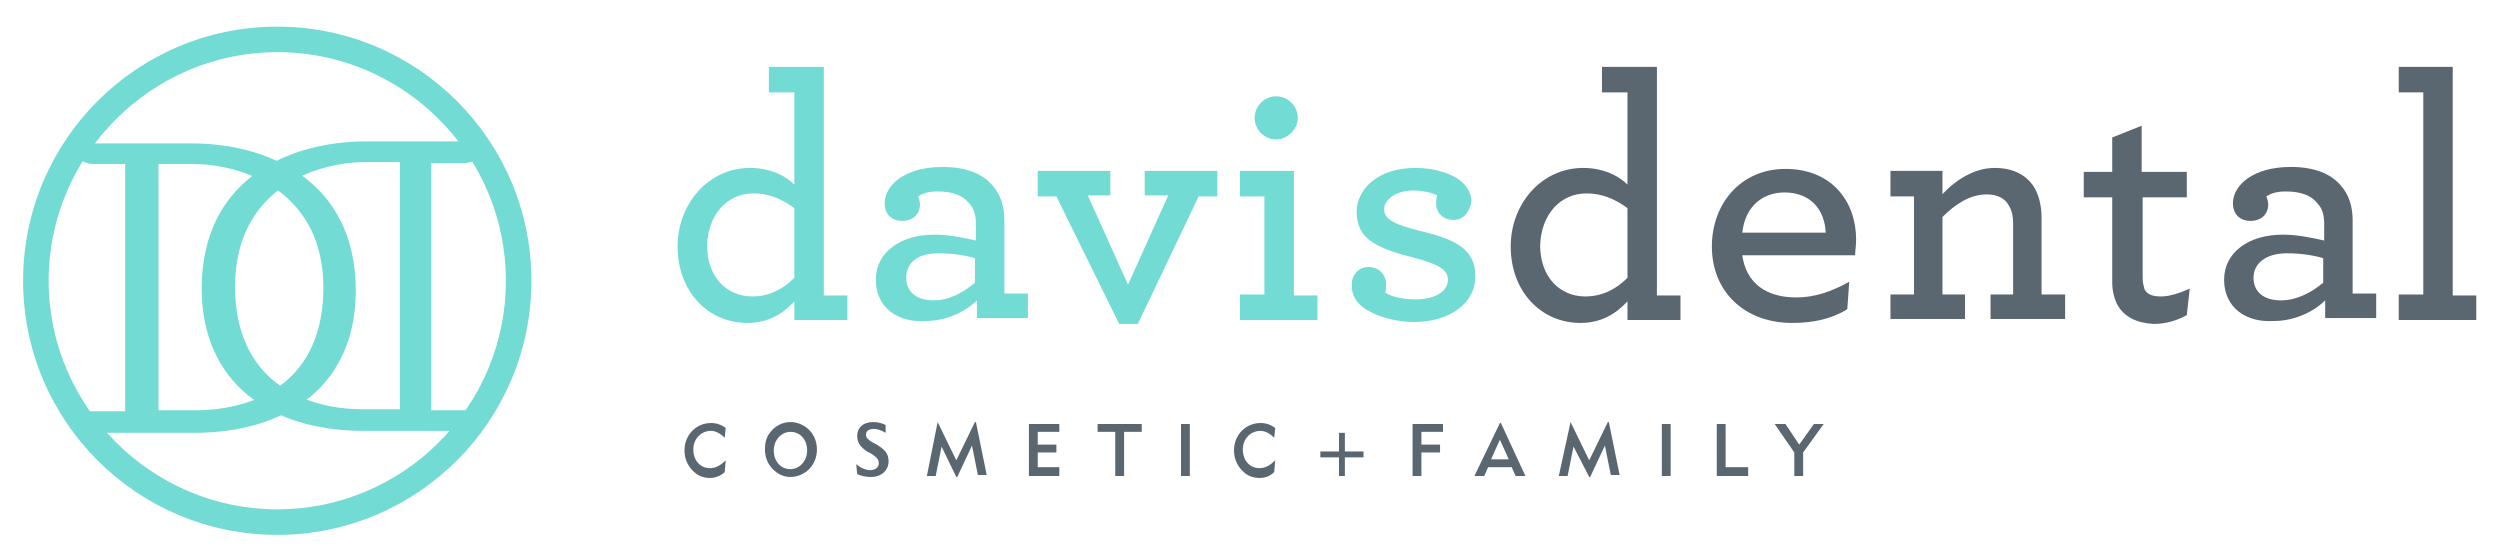 <?xml version="1.0" encoding="UTF-8" standalone="no"?>
<!DOCTYPE svg PUBLIC "-//W3C//DTD SVG 1.1//EN" "http://www.w3.org/Graphics/SVG/1.1/DTD/svg11.dtd">
<svg width="100%" height="100%" viewBox="0 0 1001 224" version="1.1" xmlns="http://www.w3.org/2000/svg" xmlns:xlink="http://www.w3.org/1999/xlink" xml:space="preserve" xmlns:serif="http://www.serif.com/" style="fill-rule:evenodd;clip-rule:evenodd;stroke-linejoin:round;stroke-miterlimit:2;">
    <g id="Artboard1" transform="matrix(1,0,0,0.691,-1.344,126.324)">
        <rect x="1.344" y="-182.77" width="1000.86" height="323.585" style="fill:none;"/>
        <g id="logo_24_" transform="matrix(1,0,0,1.447,1.596,50.458)">
            <g>
                <g transform="matrix(3.929,0,0,3.929,5.071,-155.259)">
                    <path d="M26.9,53C12.6,53 1,41.4 1,27.1C1,12.8 12.6,1.2 26.9,1.2C41.2,1.2 52.8,12.8 52.8,27.1C52.8,41.4 41.2,53 26.9,53ZM26.9,3.8C14.1,3.8 3.6,14.3 3.6,27.1C3.6,39.9 14.1,50.4 26.9,50.4C39.7,50.4 50.2,40 50.2,27.1C50.2,14.3 39.8,3.8 26.9,3.8Z" style="fill:rgb(113,219,212);fill-rule:nonzero;"/>
                </g>
                <g transform="matrix(3.929,0,0,3.929,5.071,-155.259)">
                    <path d="M67.7,23.6C67.7,19.3 70.8,15.6 75.1,15.6C77,15.6 78.6,16.3 79.6,17.3L79.6,7.9L77,7.9L77,5.3L82.6,5.3L82.6,28.6L85,28.6L85,31.1L79.6,31.1L79.6,29.2C78.4,30.5 76.9,31.4 74.8,31.4C70.8,31.4 67.7,28.2 67.7,23.6ZM79.6,26.8L79.6,19.7C78.5,18.9 77.2,18.2 75.4,18.2C72.8,18.2 70.8,20.3 70.7,23.5C70.7,26.7 72.7,28.7 75.3,28.7C77.1,28.7 78.5,27.9 79.6,26.8Z" style="fill:rgb(113,219,212);fill-rule:nonzero;"/>
                </g>
                <g transform="matrix(3.929,0,0,3.929,5.071,-155.259)">
                    <path d="M87.9,27C87.9,24.2 90.4,22.4 93.9,22.4C95.5,22.4 97.2,22.8 98.1,23L98.1,21.3C98.1,20.4 97.9,19.7 97.4,19.2C96.8,18.4 95.7,18 94.2,18C93.2,18 92.7,18.2 92.2,18.5C92.3,18.7 92.4,19.1 92.4,19.3C92.4,20.3 91.7,21 90.6,21C89.5,21 88.8,20.3 88.8,19.2C88.8,17.4 90.8,15.5 94.7,15.5C97.1,15.5 98.8,16.2 99.8,17.4C100.6,18.3 101,19.5 101,20.9L101,28.4L103.4,28.4L103.4,30.9L98.2,30.9L98.2,29.1C97,30.3 95,31.2 93,31.2C90.1,31.4 87.9,29.8 87.9,27ZM98,27.3L98,24.8C97,24.5 95.7,24.3 94.3,24.3C92.1,24.3 91,25.3 91,26.8C91,28.2 92,29.1 93.8,29.1C95.4,29.1 96.8,28.3 98,27.3Z" style="fill:rgb(113,219,212);fill-rule:nonzero;"/>
                </g>
                <g transform="matrix(3.929,0,0,3.929,5.071,-155.259)">
                    <path d="M106.3,18.5L104.4,18.5L104.4,15.9L111.8,15.9L111.8,18.4L109.5,18.4L113.6,27.5L117.7,18.4L115.3,18.4L115.3,15.9L122.7,15.9L122.7,18.5L120.8,18.5L114.6,31.5L112.7,31.5L106.3,18.5Z" style="fill:rgb(113,219,212);fill-rule:nonzero;"/>
                </g>
                <g transform="matrix(3.929,0,0,3.929,5.071,-155.259)">
                    <path d="M125,28.5L127.5,28.5L127.5,18.5L125,18.5L125,15.9L130.5,15.9L130.5,28.6L132.9,28.6L132.9,31.1L125,31.1L125,28.5ZM126.5,10.5C126.5,9.3 127.5,8.3 128.7,8.3C129.9,8.3 130.9,9.3 130.9,10.5C130.9,11.7 129.8,12.7 128.7,12.7C127.5,12.7 126.5,11.7 126.5,10.5Z" style="fill:rgb(113,219,212);fill-rule:nonzero;"/>
                </g>
                <g transform="matrix(3.929,0,0,3.929,5.071,-155.259)">
                    <path d="M146.8,20.9C145.7,20.9 145,20.2 145,19.2C145,19 145,18.7 145.1,18.4C144.5,18.1 143.6,17.9 142.7,17.9C140.8,17.9 139.7,18.9 139.7,19.8C139.7,20.9 140.9,21.4 143.3,22C146.6,22.8 149,23.7 149,26.6C149,29.6 146.1,31.3 142.8,31.3C140.5,31.3 138.2,30.5 137.2,29.5C136.6,28.9 136.4,28.3 136.4,27.5C136.4,26.5 137.1,25.7 138.1,25.7C139.1,25.7 139.9,26.4 139.9,27.5C139.9,27.8 139.9,28 139.8,28.3C140.4,28.7 141.5,29 142.9,29C144.7,29 146.2,28.3 146.2,27C146.2,25.9 145.1,25.4 142.9,24.8C139,23.8 136.9,22.9 136.9,20.1C136.9,17.8 139,15.6 142.9,15.6C144.9,15.6 146.8,16.2 147.8,17.2C148.3,17.7 148.6,18.4 148.6,19C148.4,20.2 147.7,20.9 146.8,20.9Z" style="fill:rgb(113,219,212);fill-rule:nonzero;"/>
                </g>
                <g transform="matrix(3.929,0,0,3.929,5.071,-155.259)">
                    <path d="M152.6,23.6C152.6,19.3 155.7,15.6 160,15.6C161.9,15.6 163.5,16.3 164.5,17.3L164.5,7.9L161.9,7.9L161.9,5.3L167.5,5.3L167.5,28.6L169.9,28.6L169.9,31.1L164.5,31.1L164.5,29.2C163.3,30.5 161.8,31.4 159.7,31.4C155.7,31.4 152.6,28.2 152.6,23.6ZM164.5,26.8L164.5,19.7C163.4,18.9 162.1,18.2 160.3,18.2C157.7,18.2 155.7,20.3 155.6,23.5C155.6,26.7 157.6,28.7 160.2,28.7C162,28.7 163.4,27.9 164.5,26.8Z" style="fill:rgb(91,103,112);fill-rule:nonzero;"/>
                </g>
                <g transform="matrix(3.929,0,0,3.929,5.071,-155.259)">
                    <path d="M176.2,24.5C176.6,27.4 178.7,28.8 181.7,28.8C183.6,28.8 185.3,28.2 187.1,27.2L186.9,30C185.3,31 183.4,31.4 181.3,31.4C176.4,31.4 173.1,28.2 173.1,23.6C173.1,19.3 176,15.7 180.6,15.7C185.3,15.7 187.8,19 187.8,22.9C187.8,23.5 187.7,24.1 187.7,24.5L176.2,24.5ZM176.2,22.2L184.7,22.2C184.6,19.8 183.1,18.1 180.5,18.1C178.4,18.1 176.5,19.4 176.2,22.2Z" style="fill:rgb(91,103,112);fill-rule:nonzero;"/>
                </g>
                <g transform="matrix(3.929,0,0,3.929,5.071,-155.259)">
                    <path d="M196.4,18.5C197.8,16.9 199.8,15.6 201.9,15.6C203.8,15.6 205.1,16.3 205.9,17.5C206.4,18.3 206.7,19.4 206.7,20.7L206.7,28.5L209.1,28.5L209.1,31L201.5,31L201.5,28.5L203.8,28.5L203.8,21.3C203.8,20.6 203.7,20 203.4,19.5C203,18.7 202.2,18.3 201.1,18.3C199.4,18.3 197.9,19.3 196.6,20.6L196.6,28.5L198.9,28.5L198.9,31L191.3,31L191.3,28.5L193.7,28.5L193.7,18.5L191.3,18.5L191.3,15.9L196.6,15.9L196.6,18.5L196.4,18.5Z" style="fill:rgb(91,103,112);fill-rule:nonzero;"/>
                </g>
                <g transform="matrix(3.929,0,0,3.929,5.071,-155.259)">
                    <path d="M214.4,29.5C214.1,28.9 213.9,28.1 213.9,27.3L213.9,18.6L211,18.6L211,16L213.9,16L213.9,12.5L216.9,11.3L216.9,16L221.5,16L221.5,18.6L217,18.6L217,26.8C217,27.3 217.1,27.6 217.2,28C217.5,28.5 218,28.7 218.9,28.7C219.8,28.7 220.9,28.3 221.8,27.9L221.5,30.6C220.6,31.1 219.5,31.5 218.1,31.5C216.4,31.4 215.1,30.8 214.4,29.5Z" style="fill:rgb(91,103,112);fill-rule:nonzero;"/>
                </g>
                <g transform="matrix(3.929,0,0,3.929,5.071,-155.259)">
                    <path d="M225.3,27C225.3,24.2 227.8,22.4 231.3,22.4C232.9,22.4 234.6,22.8 235.5,23L235.5,21.3C235.5,20.4 235.3,19.7 234.8,19.2C234.2,18.4 233.1,18 231.6,18C230.6,18 230.1,18.2 229.6,18.5C229.7,18.7 229.8,19.1 229.8,19.3C229.8,20.3 229.1,21 228,21C226.9,21 226.2,20.3 226.2,19.2C226.2,17.4 228.2,15.5 232.1,15.5C234.5,15.5 236.2,16.2 237.2,17.4C238,18.3 238.4,19.5 238.4,20.9L238.4,28.4L240.8,28.4L240.8,30.9L235.6,30.9L235.6,29.1C234.4,30.3 232.4,31.2 230.4,31.2C227.5,31.4 225.3,29.8 225.3,27ZM235.4,27.3L235.4,24.8C234.4,24.5 233.1,24.3 231.7,24.3C229.6,24.3 228.3,25.3 228.3,26.8C228.3,28.2 229.3,29.1 231.1,29.1C232.7,29.1 234.2,28.3 235.4,27.3Z" style="fill:rgb(91,103,112);fill-rule:nonzero;"/>
                </g>
                <g transform="matrix(3.929,0,0,3.929,5.071,-155.259)">
                    <path d="M243.1,28.5L245.6,28.5L245.6,7.9L243.1,7.9L243.1,5.3L248.6,5.3L248.6,28.6L251,28.6L251,31.1L243.1,31.1L243.1,28.5Z" style="fill:rgb(91,103,112);fill-rule:nonzero;"/>
                </g>
                <g transform="matrix(3.929,0,0,3.929,5.071,-155.259)">
                    <path d="M71,47.2C70.4,47.2 69.8,47 69.4,46.6C68.8,46.1 68.4,45.3 68.4,44.4C68.4,42.8 69.6,41.6 71.1,41.6C71.7,41.6 72.2,41.8 72.6,42.1L72.5,43.1C72.1,42.7 71.6,42.4 71.1,42.4C70.1,42.4 69.3,43.2 69.3,44.3C69.3,45.4 70,46.2 71,46.2C71.6,46.2 72.1,45.9 72.6,45.4L72.5,46.6C72.1,47 71.5,47.2 71,47.2Z" style="fill:rgb(91,103,112);fill-rule:nonzero;"/>
                </g>
                <g transform="matrix(3.929,0,0,3.929,5.071,-155.259)">
                    <path d="M77.1,42.6C77.6,41.9 78.4,41.5 79.2,41.5C79.9,41.5 80.6,41.8 81.1,42.3C81.6,42.8 81.9,43.5 81.9,44.3C81.9,45.1 81.6,45.8 81.1,46.3C80.6,46.8 79.9,47.1 79.2,47.1C78.5,47.1 77.9,46.8 77.4,46.3C76.9,45.8 76.6,45.1 76.6,44.3C76.6,43.7 76.7,43.1 77.1,42.6ZM79.2,46.3C80.1,46.3 80.9,45.5 80.9,44.4C80.9,43.3 80.2,42.5 79.2,42.5C78.3,42.5 77.5,43.3 77.5,44.4C77.5,45.5 78.2,46.3 79.2,46.3Z" style="fill:rgb(91,103,112);fill-rule:nonzero;"/>
                </g>
                <g transform="matrix(3.929,0,0,3.929,5.071,-155.259)">
                    <path d="M87.3,46.4C87.9,46.4 88.2,46.1 88.2,45.7C88.2,45.3 88,45.1 87.4,44.7L87,44.5C86.3,44 86,43.6 86,42.9C86,42.1 86.6,41.5 87.6,41.5C88.1,41.5 88.5,41.6 88.9,41.8L88.9,42.6C88.4,42.3 88,42.2 87.7,42.2C87.2,42.2 86.9,42.4 86.9,42.8C86.9,43.1 87.1,43.3 87.6,43.6L88,43.8C88.8,44.3 89.2,44.7 89.2,45.5C89.2,46.4 88.5,47.1 87.4,47.1C86.9,47.1 86.4,47 86,46.8L85.9,45.8C86.4,46.2 86.9,46.4 87.3,46.4Z" style="fill:rgb(91,103,112);fill-rule:nonzero;"/>
                </g>
                <g transform="matrix(3.929,0,0,3.929,5.071,-155.259)">
                    <path d="M94.2,41.5L96.1,45.4L98,41.5L98.1,41.5L99.2,46.9L98.3,46.9L97.7,43.9L96.2,47.1L96.1,47.1L94.6,44L94,47L93.1,47L94.2,41.5Z" style="fill:rgb(91,103,112);fill-rule:nonzero;"/>
                </g>
                <g transform="matrix(3.929,0,0,3.929,5.071,-155.259)">
                    <path d="M103.5,41.7L106.6,41.7L106.6,42.5L104.4,42.5L104.4,43.8L106.3,43.8L106.3,44.6L104.4,44.6L104.4,46.1L106.6,46.1L106.6,47L103.5,47L103.5,41.7Z" style="fill:rgb(91,103,112);fill-rule:nonzero;"/>
                </g>
                <g transform="matrix(3.929,0,0,3.929,5.071,-155.259)">
                    <path d="M113.2,47L112.3,47L112.3,42.5L110.5,42.5L110.5,41.7L115,41.7L115,42.5L113.2,42.5L113.2,47Z" style="fill:rgb(91,103,112);fill-rule:nonzero;"/>
                </g>
                <g transform="matrix(3.929,0,0,3.929,5.071,-155.259)">
                    <rect x="119" y="41.7" width="0.9" height="5.3" style="fill:rgb(91,103,112);fill-rule:nonzero;"/>
                </g>
                <g transform="matrix(3.929,0,0,3.929,5.071,-155.259)">
                    <path d="M127,47.2C126.4,47.2 125.8,47 125.4,46.6C124.8,46.1 124.4,45.3 124.4,44.4C124.4,42.8 125.6,41.6 127.1,41.6C127.7,41.6 128.2,41.8 128.6,42.1L128.5,43.1C128.1,42.7 127.6,42.4 127.1,42.4C126.1,42.4 125.3,43.2 125.3,44.3C125.3,45.4 126,46.2 127,46.2C127.6,46.2 128.1,45.9 128.6,45.4L128.5,46.6C128.1,47 127.6,47.2 127,47.2Z" style="fill:rgb(91,103,112);fill-rule:nonzero;"/>
                </g>
                <g transform="matrix(3.929,0,0,3.929,5.071,-155.259)">
                    <path d="M135.7,42.6L135.7,44.5L137.6,44.5L137.6,45.1L135.7,45.1L135.7,47L135.1,47L135.1,45.1L133.2,45.1L133.2,44.5L135.1,44.5L135.1,42.6L135.7,42.6Z" style="fill:rgb(91,103,112);fill-rule:nonzero;"/>
                </g>
                <g transform="matrix(3.929,0,0,3.929,5.071,-155.259)">
                    <path d="M142.6,41.7L145.7,41.7L145.7,42.5L143.5,42.5L143.5,43.8L145.4,43.8L145.4,44.6L143.5,44.6L143.5,47L142.6,47L142.6,41.7Z" style="fill:rgb(91,103,112);fill-rule:nonzero;"/>
                </g>
                <g transform="matrix(3.929,0,0,3.929,5.071,-155.259)">
                    <path d="M148.9,47L151.5,41.6L151.6,41.6L154.1,47L153.1,47L152.7,46.1L150.3,46.1L149.9,47L148.9,47ZM152.4,45.3L151.5,43.3L150.6,45.3L152.4,45.3Z" style="fill:rgb(91,103,112);fill-rule:nonzero;"/>
                </g>
                <g transform="matrix(3.929,0,0,3.929,5.071,-155.259)">
                    <path d="M158.7,41.5L160.6,45.4L162.5,41.5L162.6,41.5L163.7,46.9L162.8,46.9L162.2,43.9L160.7,47.1L160.6,47.1L159,44L158.4,47L157.5,47L158.7,41.5Z" style="fill:rgb(91,103,112);fill-rule:nonzero;"/>
                </g>
                <g transform="matrix(3.929,0,0,3.929,5.071,-155.259)">
                    <rect x="168" y="41.7" width="0.9" height="5.3" style="fill:rgb(91,103,112);fill-rule:nonzero;"/>
                </g>
                <g transform="matrix(3.929,0,0,3.929,5.071,-155.259)">
                    <path d="M173.6,41.7L174.5,41.7L174.5,46.1L176.8,46.1L176.8,47L173.6,47L173.6,41.7Z" style="fill:rgb(91,103,112);fill-rule:nonzero;"/>
                </g>
                <g transform="matrix(3.929,0,0,3.929,5.071,-155.259)">
                    <path d="M181.5,44.6L179.5,41.7L180.6,41.7L182,43.8L183.5,41.7L184.5,41.7L182.4,44.6L182.4,47L181.5,47L181.5,44.6Z" style="fill:rgb(91,103,112);fill-rule:nonzero;"/>
                </g>
                <g transform="matrix(3.929,0,0,3.929,5.071,-155.259)">
                    <path d="M18.4,42.6L8,42.6C8,42.6 6.6,42.5 6.6,41.5C6.6,40.5 7.9,40.4 7.9,40.4L11.4,40.4L11.4,15.2L8,15.2C8,15.2 6.6,15.1 6.6,14.2C6.6,13.1 8,13.1 8,13.1L18.2,13.1C25.8,13.1 34.9,16.8 34.9,28.1C34.9,37.6 28.1,42.6 18.4,42.6ZM18.2,15.2L14.8,15.2L14.8,40.3L18.5,40.3C25,40.3 31.6,37.2 31.6,27.8C31.6,18.3 23.9,15.2 18.2,15.2Z" style="fill:rgb(113,219,212);fill-rule:nonzero;"/>
                </g>
                <g transform="matrix(3.929,0,0,3.929,5.071,-155.259)">
                    <path d="M19.2,27.9C19.2,16.6 28.3,12.9 35.9,12.9L46.1,12.9C46.1,12.9 47.5,13 47.5,14C47.5,15 46.1,15.1 46.1,15.1L42.6,15.1L42.6,40.3L46.1,40.3C46.1,40.3 47.4,40.3 47.4,41.3C47.4,42.3 46,42.4 46,42.4L35.7,42.4C26.1,42.4 19.2,37.4 19.2,27.9ZM22.6,27.7C22.6,37 29.2,40.2 35.7,40.2L39.4,40.2L39.4,15L36,15C30.3,15 22.6,18.1 22.6,27.7Z" style="fill:rgb(113,219,212);fill-rule:nonzero;"/>
                </g>
            </g>
        </g>
    </g>
</svg>
